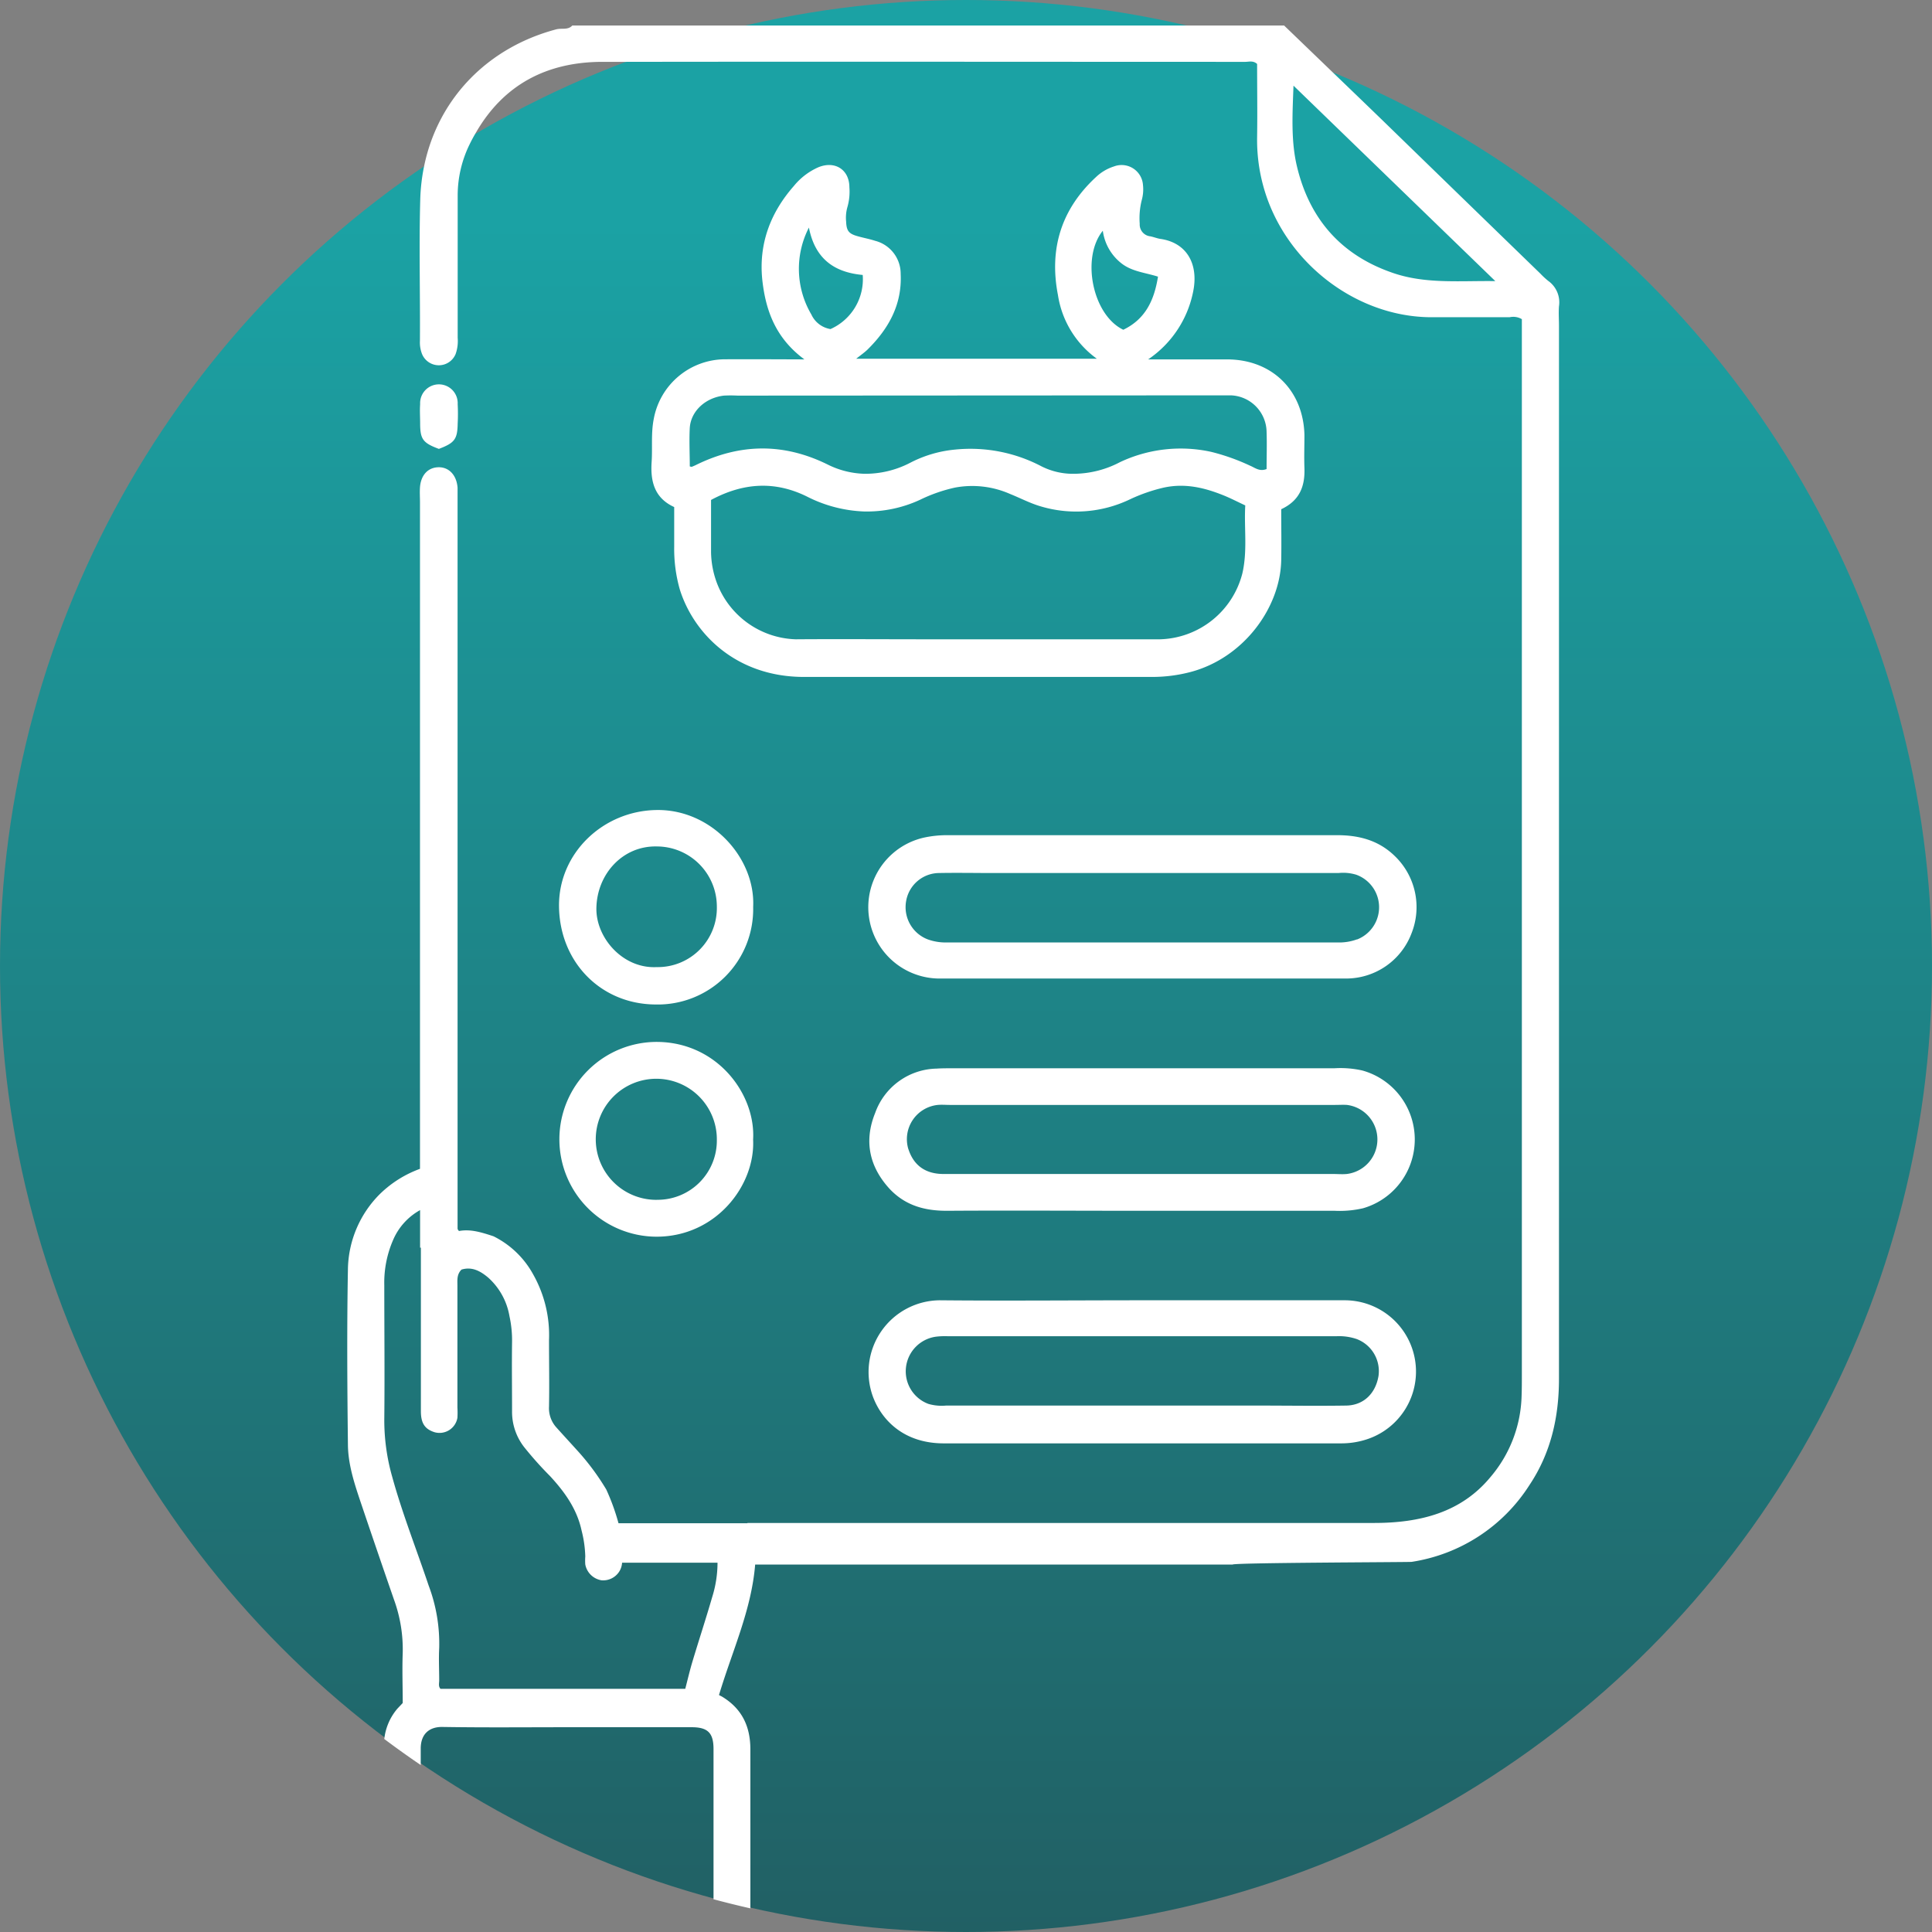 <svg xmlns="http://www.w3.org/2000/svg" xmlns:xlink="http://www.w3.org/1999/xlink" viewBox="0 0 367 367"><rect x="0" y="0" width="367" height="367" fill="#808080" stroke="none"/><defs><style>.cls-1{fill:url(#Gradiente_sem_nome_4);}.cls-2{fill:#fff;}</style><linearGradient id="Gradiente_sem_nome_4" x1="183.5" y1="41.94" x2="183.5" y2="484.6" gradientUnits="userSpaceOnUse"><stop offset="0" stop-color="#1ba2a4"/><stop offset="1" stop-color="#23484d"/></linearGradient></defs><g id="Camada_2" data-name="Camada 2"><g id="Camada_1-2" data-name="Camada 1"><circle class="cls-1" cx="183.5" cy="183.5" r="183.5"/><path class="cls-2" d="M294.09,53.35A14.32,14.32,0,0,1,292.63,52q-14.94-14.49-29.86-29-4.71-4.56-9.43-9.09l-9.42-9.07H108.72c-.82.91-2,.47-3,.72C92.64,9,83.34,18.68,80.63,31.25a36.21,36.21,0,0,0-.8,6.66c-.25,8.94,0,17.89-.06,26.84a6,6,0,0,0,.4,2.5,3.45,3.45,0,0,0,6.38,0,7.38,7.38,0,0,0,.39-3.08q0-13.56,0-27.12a22.08,22.08,0,0,1,2.25-9.6c.41-.85.85-1.65,1.31-2.42,5.2-8.9,13.3-13.26,23.91-13.28h4c40.58-.06,77.29,0,118.13,0,.72,0,1.51-.29,2.26.4,0,4.57.07,9.22,0,13.87a33.07,33.07,0,0,0,1.15,9.24c3.88,14.37,17.53,25,32,25,4.94,0,9.88,0,14.82,0a3.17,3.17,0,0,1,2.32.37V261.18c0,1.33,0,2.67-.05,4a24.7,24.7,0,0,1-5.88,15.36c-5.61,6.82-13.46,8.76-22.18,8.76h-119v.05H117.49a41.31,41.31,0,0,0-2.32-6.4,46.13,46.13,0,0,0-5.62-7.54c-1.21-1.34-2.53-2.77-3.83-4.22a5.45,5.45,0,0,1-1.43-4c.08-4.21,0-8.42,0-12.62a23.45,23.45,0,0,0-3-12.47,17.38,17.38,0,0,0-7.55-7.26c-2.31-.76-4.35-1.4-6.54-1a.79.79,0,0,1-.28-.44c0-43.84,0-94.55,0-138.18,0-.86,0-1.72,0-2.57-.18-2.41-1.65-3.95-3.67-3.89s-3.3,1.56-3.47,3.79c-.07,1,0,1.91,0,2.86,0,39.85,0,85.5,0,126.62a21.32,21.32,0,0,0-7.56,4.73,20.61,20.61,0,0,0-6.13,14.43c-.2,11-.13,22.05,0,33.08,0,3.85,1.23,7.54,2.45,11.17q3.11,9.21,6.29,18.39a27.66,27.66,0,0,1,1.67,10.2c-.12,3.12,0,6.24,0,9.47-.29.32-.64.68-1,1.06A10.66,10.66,0,0,0,73,330.34c2.27,1.7,4.57,3.35,6.92,4.94v-3.13c0-2.73,1.59-4.14,4.13-4.1,8,.13,15.92.05,23.88.05s15.63,0,23.45,0c3.08,0,4.16,1.08,4.16,4.16,0,9.51,0,19,0,28.52q3.48.93,7,1.73c0-.12,0-.25,0-.38,0-9.94,0-19.88,0-29.82,0-4.34-1.58-7.71-5.35-10-.19-.11-.39-.2-.61-.32,2.49-8.32,6.16-16.12,6.87-24.79h90.7c.22-.36,33.6-.44,34-.51a32.31,32.31,0,0,0,22.37-14.57c4.08-6.1,5.62-12.93,5.62-20.21q0-100,0-200c0-1.24-.09-2.48,0-3.71A5,5,0,0,0,294.09,53.35Zm-29.8-1.61c-9.7-3.41-15.6-10.32-17.93-20.16-1.16-4.88-.84-10-.65-15.31L284.05,53.4C277.08,53.31,270.58,54,264.29,51.74Zm-129,251.63c-1.18,4.08-2.51,8.12-3.73,12.18-.52,1.72-.92,3.46-1.39,5.26H83.68c-.45-.47-.24-1.08-.25-1.64,0-2-.11-4.07,0-6.09a31.24,31.24,0,0,0-2-11.88c-2.31-6.89-5-13.66-6.93-20.68A39.27,39.27,0,0,1,73,269.63c.09-8.49,0-17,0-25.47a20.28,20.28,0,0,1,1.69-8.65,11.76,11.76,0,0,1,5.11-5.64V237l.15,0v31.06c0,2.3.75,3.41,2.59,4a3.45,3.45,0,0,0,4.35-2.74,15.82,15.82,0,0,0,0-1.95V244.27c0-1.07-.15-2.19.78-3.1,2-.61,3.62.29,5.1,1.55a12.69,12.69,0,0,1,4,7.26,21.58,21.58,0,0,1,.5,5c-.06,4.35,0,8.71,0,13.06a10.89,10.89,0,0,0,2.29,6.84,67.65,67.65,0,0,0,4.92,5.51c2.77,3,5.12,6.25,6,10.36a22,22,0,0,1,.7,4.92,9.66,9.66,0,0,0,0,1.52,3.75,3.75,0,0,0,3.08,3,3.62,3.62,0,0,0,3.45-1.79,3.58,3.58,0,0,0,.46-1.55h18.13A21.88,21.88,0,0,1,135.29,303.37Z"/><path class="cls-2" d="M137.59,68.25a13.82,13.82,0,0,0-13.4,11.31c-.55,2.75-.22,5.5-.41,8.24-.24,3.7.57,6.82,4.29,8.52,0,2.6,0,5.06,0,7.53a28.15,28.15,0,0,0,1.07,8.14c2.66,8.45,10.76,16.62,23.62,16.6q33,0,66.1,0a28.67,28.67,0,0,0,7.3-.94c10.12-2.68,17.06-12.26,17.22-21.27.06-3.23,0-6.45,0-9.65,3.54-1.65,4.53-4.41,4.41-7.82-.08-2.09,0-4.18,0-6.28-.21-8.52-6.19-14.35-14.69-14.36h-15a20.29,20.29,0,0,0,8.51-12.68c1.19-5.46-1.22-9.51-6.19-10.21-.65-.1-1.28-.37-1.92-.49a2.25,2.25,0,0,1-2-2.37,14.06,14.06,0,0,1,.39-4.53,7.56,7.56,0,0,0,.23-2.83,4.07,4.07,0,0,0-5.52-3.54,8.79,8.79,0,0,0-3.39,2c-6.62,6.11-8.95,13.66-7.24,22.44a18.32,18.32,0,0,0,7.38,12.08H162.65c.85-.68,1.55-1.16,2.15-1.74,4-3.95,6.58-8.55,6.29-14.38a6.46,6.46,0,0,0-4.86-6.28c-1.07-.35-2.19-.55-3.28-.86-1.7-.47-2.15-1-2.22-2.78a7.34,7.34,0,0,1,.26-2.83,10.55,10.55,0,0,0,.36-3.67c0-3.35-2.7-5.1-5.84-3.85a12.46,12.46,0,0,0-4.71,3.58c-4.47,5.09-6.69,11-6,17.79.63,5.81,2.5,11.09,8,15.15C147.46,68.25,142.52,68.23,137.59,68.25ZM236,108.91a16.62,16.62,0,0,1-15.64,12.53c-14.71,0-29.43,0-44.15,0-8.35,0-16.71-.06-25.06,0a16.56,16.56,0,0,1-15.08-11,17.46,17.46,0,0,1-1-5.55c0-3.31,0-6.63,0-9.92,6.12-3.29,12.14-3.66,18.25-.63a26,26,0,0,0,10.82,2.82,24,24,0,0,0,10.67-2.24,29.58,29.58,0,0,1,6.61-2.3,17.83,17.83,0,0,1,10.47,1.22c1.92.77,3.77,1.75,5.74,2.33a23.57,23.57,0,0,0,17-1.31A32.06,32.06,0,0,1,221,92.64c4.1-.91,7.84,0,11.55,1.51,1.29.53,2.53,1.17,4,1.86C236.3,100.23,237,104.58,236,108.91ZM209.49,43.83a9.43,9.43,0,0,0,3.57,6.22c2,1.55,4.52,1.74,6.91,2.5-.71,4.46-2.37,8.06-6.59,10.09C207.52,59.83,205.34,48.94,209.49,43.83Zm-55.83-.6c1.19,6.1,5,8.52,10.22,9a10.36,10.36,0,0,1-6.12,10.28,4.84,4.84,0,0,1-3.63-2.76A17.08,17.08,0,0,1,153.66,43.23ZM231.55,75.1c.76,0,1.52,0,2.28,0a7.05,7.05,0,0,1,6.77,7c.08,2.35,0,4.71,0,7-1.36.53-2.21-.26-3.12-.63a40,40,0,0,0-7.38-2.63,27,27,0,0,0-17.35,1.95A19.08,19.08,0,0,1,204.12,90a13.28,13.28,0,0,1-6.27-1.41,29,29,0,0,0-16.41-3.19,23.12,23.12,0,0,0-8.58,2.53A18.49,18.49,0,0,1,164.18,90a16.63,16.63,0,0,1-7-1.78c-8.36-4.11-16.66-4-25,.12-.25.12-.5.23-.76.33-.07,0-.16,0-.39-.07,0-2.43-.13-4.89,0-7.34.22-3.19,3-5.72,6.49-6.11a24.26,24.26,0,0,1,2.56,0Z"/><path class="cls-2" d="M254,158.65q-37,0-74.05,0a20.67,20.67,0,0,0-4.24.42,13.55,13.55,0,0,0,3,26.81h76.9a13.28,13.28,0,0,0,12.53-8.61,13.46,13.46,0,0,0-3.19-14.66C261.87,159.61,258.13,158.65,254,158.65Zm3.77,19.79a9.86,9.86,0,0,1-3.62.59H179.88a10.16,10.16,0,0,1-3.63-.58,6.55,6.55,0,0,1-4.12-7.3,6.4,6.4,0,0,1,6.14-5.31c3.5-.07,7,0,10.53,0h65.46a8.54,8.54,0,0,1,3.37.32,6.57,6.57,0,0,1,.16,12.3Z"/><path class="cls-2" d="M165.87,265.44c1.68,4.37,5.86,8.74,13.4,8.74q37.72,0,75.47,0a15.54,15.54,0,0,0,4.75-.72A13.54,13.54,0,0,0,255.43,247q-19.23,0-38.45,0c-12.82,0-25.63.12-38.45,0A13.63,13.63,0,0,0,165.87,265.44Zm6.23-5.71a6.64,6.64,0,0,1,5.73-5.82,14.28,14.28,0,0,1,2.27-.08h73.73a10.33,10.33,0,0,1,3.9.54,6.52,6.52,0,0,1,4.13,7c-.56,3.35-2.84,5.57-6.12,5.63-5.69.09-11.39,0-17.08,0H217q-18.63,0-37.28,0a9,9,0,0,1-3.37-.32A6.6,6.6,0,0,1,172.1,259.73Z"/><path class="cls-2" d="M216.57,230h37a19.73,19.73,0,0,0,5.35-.48,13.6,13.6,0,0,0-.13-26.17,19,19,0,0,0-5.36-.42q-36.45,0-72.91,0c-.85,0-1.7,0-2.56.06a12.66,12.66,0,0,0-11.72,8.44c-2.16,5.32-1.11,10.24,2.8,14.46C172,229,175.65,230,179.83,230,192.08,229.92,204.32,230,216.57,230Zm-44-11.65a6.54,6.54,0,0,1,5.57-8.46c.76-.07,1.52,0,2.28,0h73.19c.76,0,1.52-.05,2.27,0a6.61,6.61,0,0,1-.06,13.12c-.85.08-1.71,0-2.56,0H216.8q-18.8,0-37.59,0C175.79,223,173.57,221.38,172.57,218.32Z"/><path class="cls-2" d="M106.19,172.21c.14,10.62,8,18.54,18.31,18.6a18.12,18.12,0,0,0,18.57-18.52c.46-9.3-7.9-18.57-18.33-18.42C114.54,154,106.06,162.1,106.19,172.21Zm18.5-11.42a11.42,11.42,0,0,1,11.48,11.36,11.23,11.23,0,0,1-11.43,11.56c-6.45.33-11.57-5.6-11.45-11.24C113.42,166,118.31,160.67,124.69,160.79Z"/><path class="cls-2" d="M124.82,197.92a18.5,18.5,0,1,0-.12,37c11.36,0,18.79-9.79,18.36-18.45C143.57,207.9,136.31,198,124.82,197.92Zm-.07,30a11.5,11.5,0,1,1,11.42-11.4A11.25,11.25,0,0,1,124.75,227.91Z"/><path class="cls-2" d="M83.37,85.27c3-1.14,3.52-1.84,3.57-4.81a34.92,34.92,0,0,0,0-3.69,3.57,3.57,0,1,0-7.13,0c-.09,1.22,0,2.46,0,3.7C79.82,83.44,80.35,84.15,83.37,85.27Z"/></g></g></svg>